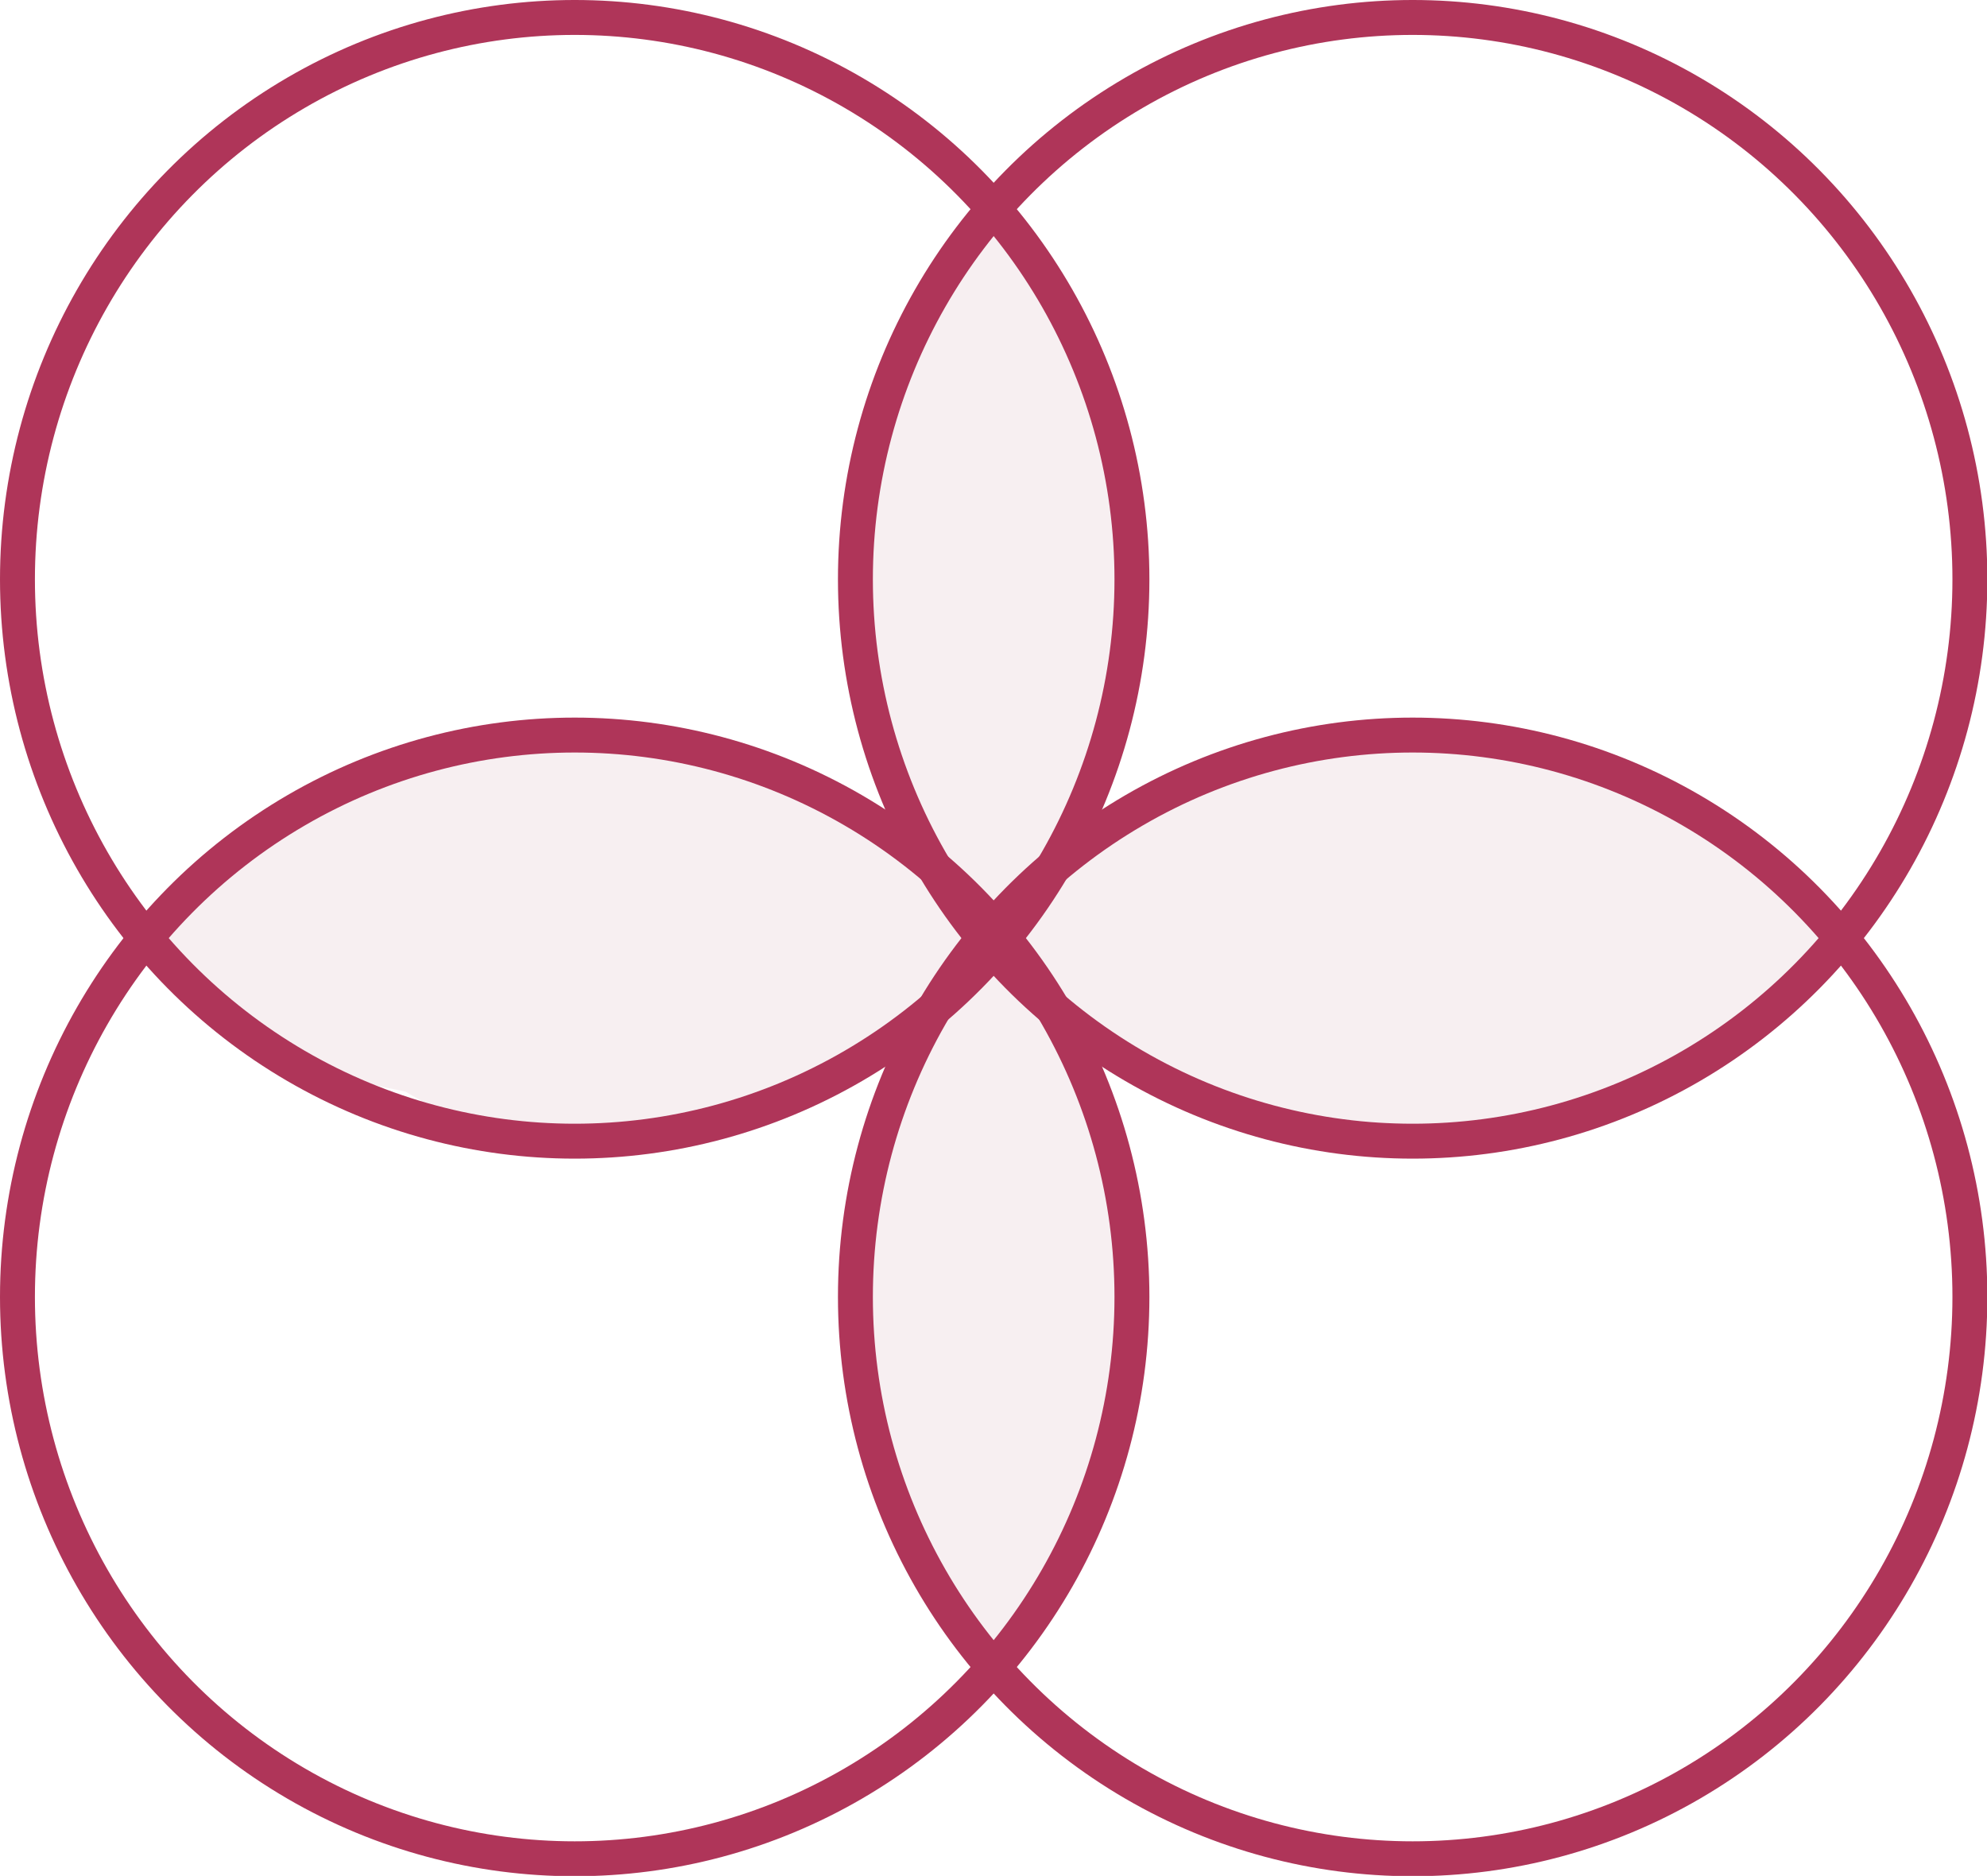 <?xml version="1.0" encoding="UTF-8"?>
<svg id="_레이어_2" data-name="레이어_2" xmlns="http://www.w3.org/2000/svg" viewBox="0 0 56.91 53.72">
  <defs>
    <style>
      .cls-1 {
        fill: none;
        stroke: #af3559;
        stroke-miterlimit: 10;
      }

      .cls-2 {
        fill: #f1e1e5;
        opacity: .5;
      }
    </style>
  </defs>
  <g id="_레이어_1-2" data-name="레이어_1">
    <g>
      <path class="cls-2" d="M4.59,26.67l2.68,3.7,4.34.89s1.28.77,1.91.89,1.28.51,1.91.51,3.32.26,3.32.26l3.57-1.02.77-.64s-.13-.64.77-.77,1.66-.38,1.66-.38l.06.91-1.24,5.36.91,5.55,3.21,5.7,2.06-2.97,2.2-6.75-1.87-8.19,5.41,2.15,6.18.53,6.65-2.2,3.69-3.78-4.79-3.69-6.61-1.58-6.8.86-4.07,1.77,1.72-4.84-.34-7.23-3.21-6.18-2.39,4.02-1.72,5.79-.34,2.97.77,2.06,1.24,3.49-4.4-2.04-7.02-.89-5.39,1.72s-5.11,2.68-4.85,3.99Z"/>
      <ellipse class="cls-1" cx="16.46" cy="37.14" rx="15.96" ry="16.09"/>
      <ellipse class="cls-1" cx="16.46" cy="16.59" rx="15.96" ry="16.09"/>
      <ellipse class="cls-1" cx="40.46" cy="37.14" rx="15.96" ry="16.09"/>
      <ellipse class="cls-1" cx="40.46" cy="16.59" rx="15.96" ry="16.09"/>
    </g>
  </g>
</svg>